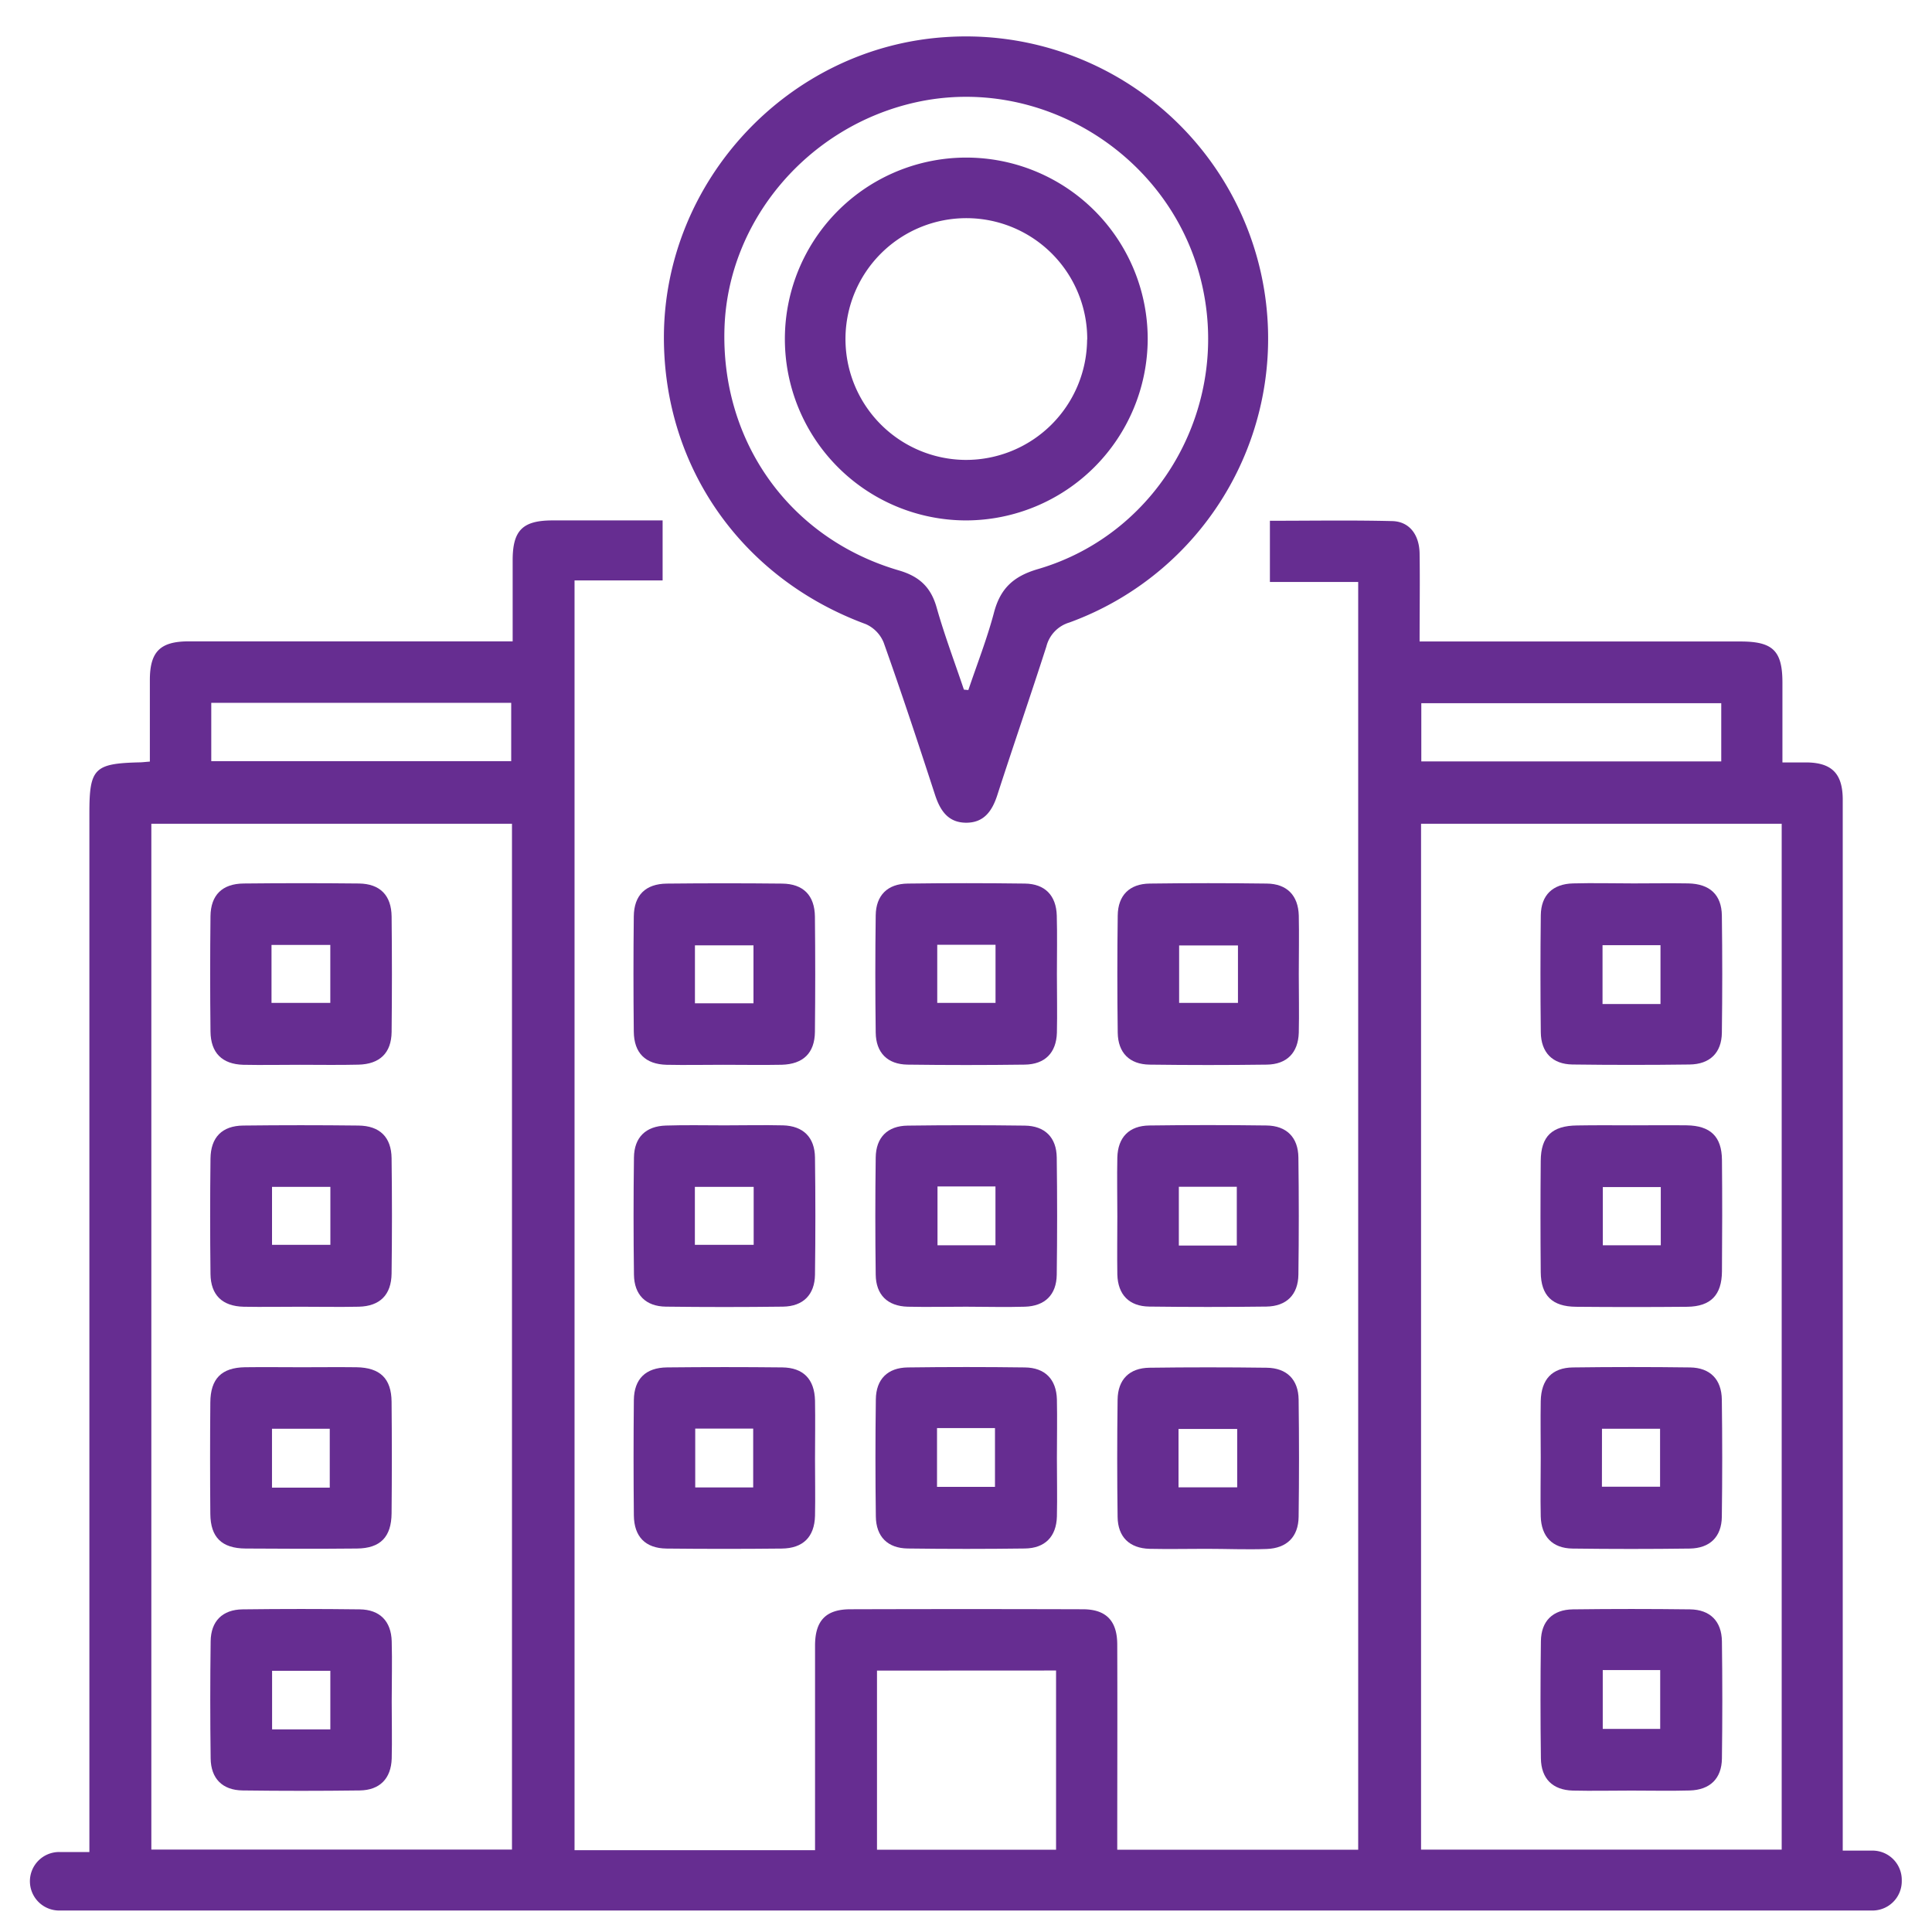 <svg xmlns="http://www.w3.org/2000/svg" id="Capa_1" data-name="Capa 1" viewBox="0 0 600 600"><defs><style>.cls-1{fill:#662d91;}</style></defs><title>Sin título-1</title><path class="cls-1" d="M178.43,574.59h74.69V557.44c0-15.45,0-30.91,0-46.37,0-7.78,3.37-11.28,10.95-11.3q36.09-.11,72.18,0c7.25,0,10.7,3.56,10.72,10.93.08,21.11,0,42.22,0,63.75H421.8V180.73H394.38v-19c12.71,0,25.37-.21,38,.1,5.29.13,8.4,4.19,8.49,10.08.13,8.8,0,17.59,0,27.31h99.68c10.06,0,13,2.89,13,12.81,0,8,0,16,0,24.75,2.82,0,5.27,0,7.73,0,7.62.15,10.9,3.5,11,11.25,0,1.56,0,3.13,0,4.69v322h9.24a9.09,9.09,0,0,1,9.09,9.09v.43a9.09,9.09,0,0,1-9.09,9.09H18.38a9.09,9.09,0,0,1-9.09-9.09h0a9.08,9.08,0,0,1,9.09-9.08h9.38V252.46c0-13.79,1.53-15.35,15.41-15.7.94,0,1.87-.13,3.37-.24,0-8.63,0-17,0-25.34,0-8.8,3.21-12,12.07-12q46.67,0,93.31,0h7.29c0-8.56,0-16.88,0-25.2,0-9.25,3.08-12.33,12.27-12.36,11.31,0,22.63,0,34.3,0v18.64H178.43ZM441.32,255.83V574.42h112V255.83ZM47,255.82V574.4h112V255.82Zm225.36,263v55.62h55.61V518.79ZM65.61,236.38h93.15V218.27H65.61Zm468.94-18H441.4v18.08h93.15Z"></path><path class="cls-1" d="M206.18,104.86c0-48.79,38.81-90.22,87.55-93.34a93.84,93.84,0,0,1,38.36,181.81,10.41,10.41,0,0,0-7.13,7.45C320,216.21,314.7,231.53,309.7,247c-1.61,4.94-4.19,8.56-9.75,8.5s-8-3.83-9.59-8.72C285.22,231,280,215.19,274.43,199.55a10.63,10.63,0,0,0-5.57-5.73C230.56,179.71,206.21,145.33,206.18,104.86Zm93.17,109.31,1.38.13c2.71-8.05,5.84-16,8-24.2,2-7.47,6.14-11.18,13.6-13.36,38.4-11.22,60.68-51.82,50.35-90.83-10.18-38.45-49.88-62.74-88.42-54.1C250.87,39.3,226.14,68.47,225,101.73c-1.21,35.41,20.23,65.51,54.13,75.41,6.31,1.84,9.95,5.15,11.74,11.5C293.31,197.26,296.49,205.67,299.35,214.17Z"></path><path class="cls-1" d="M300.07,405.81c-6.06,0-12.13.14-18.19,0-6.25-.18-9.84-3.68-9.92-9.93q-.24-18.19,0-36.39c.08-6.26,3.66-9.84,9.91-9.92q18.19-.24,36.38,0c6.25.08,9.85,3.67,9.93,9.91q.24,18.19,0,36.39c-.08,6.25-3.69,9.76-9.92,9.94C312.2,406,306.13,405.81,300.07,405.81Zm-8.92-37.34v18.26h18V368.47Z"></path><path class="cls-1" d="M224.6,330.68c-5.87,0-11.74.12-17.6,0-6.57-.17-10.1-3.68-10.17-10.29q-.2-17.91,0-35.81c.08-6.57,3.65-10.1,10.27-10.17q17.9-.19,35.8,0c6.57.07,10.1,3.65,10.18,10.27q.19,17.89,0,35.8c-.08,6.57-3.67,10-10.28,10.19C236.73,330.79,230.66,330.68,224.6,330.68Zm-8.78-19.09H234v-18H215.82Z"></path><path class="cls-1" d="M328.23,302.53c0,6.07.14,12.14,0,18.2-.19,6.23-3.71,9.82-10,9.9q-18.18.24-36.38,0c-6.24-.09-9.81-3.69-9.89-9.95q-.24-18.19,0-36.39c.08-6.25,3.67-9.81,9.94-9.89q18.18-.24,36.38,0c6.23.08,9.73,3.68,9.91,9.94C328.36,290.4,328.23,296.47,328.23,302.53Zm-37.16-9.13v18.06h18.1V293.4Z"></path><path class="cls-1" d="M403.35,302.52c0,6.07.14,12.14,0,18.2-.19,6.23-3.71,9.83-9.95,9.91q-18.18.24-36.38,0c-6.24-.08-9.82-3.68-9.9-9.94q-.24-18.19,0-36.39c.08-6.25,3.66-9.82,9.93-9.9q18.18-.24,36.38,0c6.24.08,9.74,3.67,9.92,9.93C403.48,290.39,403.35,296.46,403.35,302.52Zm-18.89-8.91H366.19v17.85h18.27Z"></path><path class="cls-1" d="M374.61,481c-5.87,0-11.74.13-17.61,0-6.25-.18-9.84-3.68-9.92-9.93q-.24-18.18,0-36.39c.08-6.26,3.65-9.84,9.9-9.92q18.19-.24,36.39,0c6.25.08,9.85,3.66,9.93,9.9q.24,18.19,0,36.39c-.08,6.25-3.68,9.77-9.91,10S380.87,481,374.61,481ZM366,461.9h18.22V443.78H366Z"></path><path class="cls-1" d="M225,349.49c6.07,0,12.14-.14,18.19,0,6.24.18,9.83,3.69,9.91,10q.24,18.18,0,36.39c-.09,6.23-3.7,9.82-9.94,9.91q-18.19.23-36.38,0c-6.25-.08-9.82-3.68-9.9-9.94q-.24-18.19,0-36.39c.08-6.25,3.67-9.73,9.93-9.91C212.83,349.35,218.9,349.49,225,349.49ZM215.8,386.6h18.26v-18H215.8Z"></path><path class="cls-1" d="M347,377.63c0-6.06-.13-12.13,0-18.19.18-6.26,3.67-9.83,9.94-9.91q18.18-.24,36.38,0c6.24.08,9.83,3.68,9.91,9.93q.24,18.19,0,36.39c-.09,6.24-3.7,9.83-9.94,9.92q-18.18.23-36.38,0c-6.24-.08-9.73-3.68-9.91-9.93C346.9,389.76,347,383.7,347,377.63Zm37.1,9.19V368.56h-18v18.26Z"></path><path class="cls-1" d="M328.23,452.79c0,6.06.14,12.13,0,18.19-.18,6.24-3.7,9.84-9.94,9.92q-18.19.24-36.38,0c-6.25-.08-9.83-3.68-9.91-9.93q-.24-18.2,0-36.39c.08-6.26,3.66-9.83,9.92-9.91q18.19-.24,36.38,0c6.24.08,9.75,3.67,9.93,9.92C328.36,440.65,328.23,446.72,328.23,452.79ZM291,443.5v18.26h18V443.5Z"></path><path class="cls-1" d="M253.11,453.15c0,5.87.12,11.75,0,17.61-.18,6.55-3.7,10.09-10.32,10.16q-17.89.19-35.8,0c-6.55-.08-10.07-3.68-10.14-10.31q-.18-17.91,0-35.81c.08-6.56,3.67-10.07,10.3-10.14q17.9-.19,35.8,0c6.55.08,10,3.67,10.16,10.3C253.22,441,253.12,447.09,253.11,453.15Zm-19.2,8.79V443.67h-18v18.27Z"></path><path class="cls-1" d="M507.31,274.35c5.67,0,11.35-.1,17,0,6.68.14,10.35,3.53,10.43,10q.24,18.19,0,36.39c-.08,6.21-3.72,9.77-10,9.85q-18.19.24-36.39,0c-6.21-.09-9.76-3.72-9.84-10q-.21-18.18,0-36.39c.09-6.22,3.7-9.68,10-9.85S501.05,274.35,507.31,274.35Zm8.37,37.45V293.54h-18V311.8Z"></path><path class="cls-1" d="M506.61,556.08c-6.06,0-12.13.14-18.19,0-6.24-.18-9.8-3.7-9.88-10q-.24-18.2,0-36.39c.08-6.25,3.68-9.81,9.95-9.89q18.18-.23,36.38,0c6.23.09,9.81,3.69,9.89,9.95q.24,18.19,0,36.39c-.09,6.23-3.7,9.73-10,9.91C518.74,556.22,512.67,556.08,506.61,556.08Zm-8.86-37.43v18.27h17.84V518.65Z"></path><path class="cls-1" d="M478.49,452.72c0-5.87-.1-11.75,0-17.61.14-6.71,3.51-10.36,10-10.44q18.18-.24,36.38,0c6.22.09,9.78,3.7,9.86,10q.24,18.19,0,36.39c-.08,6.22-3.71,9.78-10,9.86q-18.18.24-36.38,0c-6.22-.09-9.69-3.71-9.86-10C478.36,464.85,478.49,458.78,478.49,452.72Zm19,9h18.06v-18H497.51Z"></path><path class="cls-1" d="M506.82,349.48c5.67,0,11.35-.07,17,0,7.37.11,10.88,3.48,10.95,10.72.11,11.54.09,23.09,0,34.63-.06,7.36-3.48,10.89-10.72,11q-17.31.16-34.62,0c-7.37-.06-10.87-3.47-10.94-10.73q-.15-17.31,0-34.63c.06-7.58,3.51-10.87,11.29-10.95C495.47,349.42,501.15,349.47,506.82,349.48Zm8.95,19.18h-18v18.08h18Z"></path><path class="cls-1" d="M93.12,330.68c-5.87,0-11.74.12-17.61,0C69,330.48,65.44,327,65.37,320.33q-.2-17.9,0-35.8c.08-6.57,3.66-10.08,10.29-10.15q17.9-.19,35.8,0c6.56.08,10.09,3.67,10.16,10.29q.19,17.9,0,35.81c-.08,6.55-3.69,10-10.3,10.16C105.25,330.79,99.18,330.68,93.12,330.68Zm-8.8-19.23h18.26v-18H84.32Z"></path><path class="cls-1" d="M121.65,528.51c0,5.87.14,11.74,0,17.6-.19,6.24-3.7,9.84-9.94,9.93q-18.18.24-36.38,0c-6.25-.09-9.83-3.68-9.91-9.94q-.24-18.18,0-36.39c.08-6.25,3.66-9.83,9.92-9.91q18.2-.23,36.38,0c6.25.08,9.76,3.68,9.93,9.92S121.65,522.25,121.65,528.51Zm-19.06,8.56V518.88H84.5v18.19Z"></path><path class="cls-1" d="M93.26,405.82c-5.87,0-11.74.11-17.6,0-6.62-.16-10.21-3.61-10.29-10.18q-.21-17.89,0-35.8c.07-6.63,3.58-10.21,10.15-10.29q17.9-.21,35.8,0c6.61.07,10.21,3.59,10.29,10.15q.23,17.91,0,35.81c-.08,6.61-3.62,10.14-10.17,10.3C105.39,405.94,99.33,405.82,93.26,405.82Zm9.34-37.23H84.48v18H102.6Z"></path><path class="cls-1" d="M93.67,424.61c5.68,0,11.35-.07,17,0,7.37.11,10.87,3.48,10.94,10.73q.16,17.31,0,34.63c-.06,7.36-3.49,10.87-10.74,10.94-11.54.11-23.08.09-34.62,0-7.37-.05-10.86-3.47-10.93-10.73q-.15-17.31,0-34.63c.05-7.37,3.46-10.81,10.72-10.94C81.94,424.53,87.81,424.61,93.67,424.61ZM102.41,462V443.71H84.47V462Z"></path><path class="cls-1" d="M300,161.62a56.34,56.34,0,1,1,56.43-56.23A56.52,56.52,0,0,1,300,161.62Zm37.65-56.17a37.54,37.54,0,1,0-37.87,37.38A37.62,37.62,0,0,0,337.61,105.45Z"></path></svg>